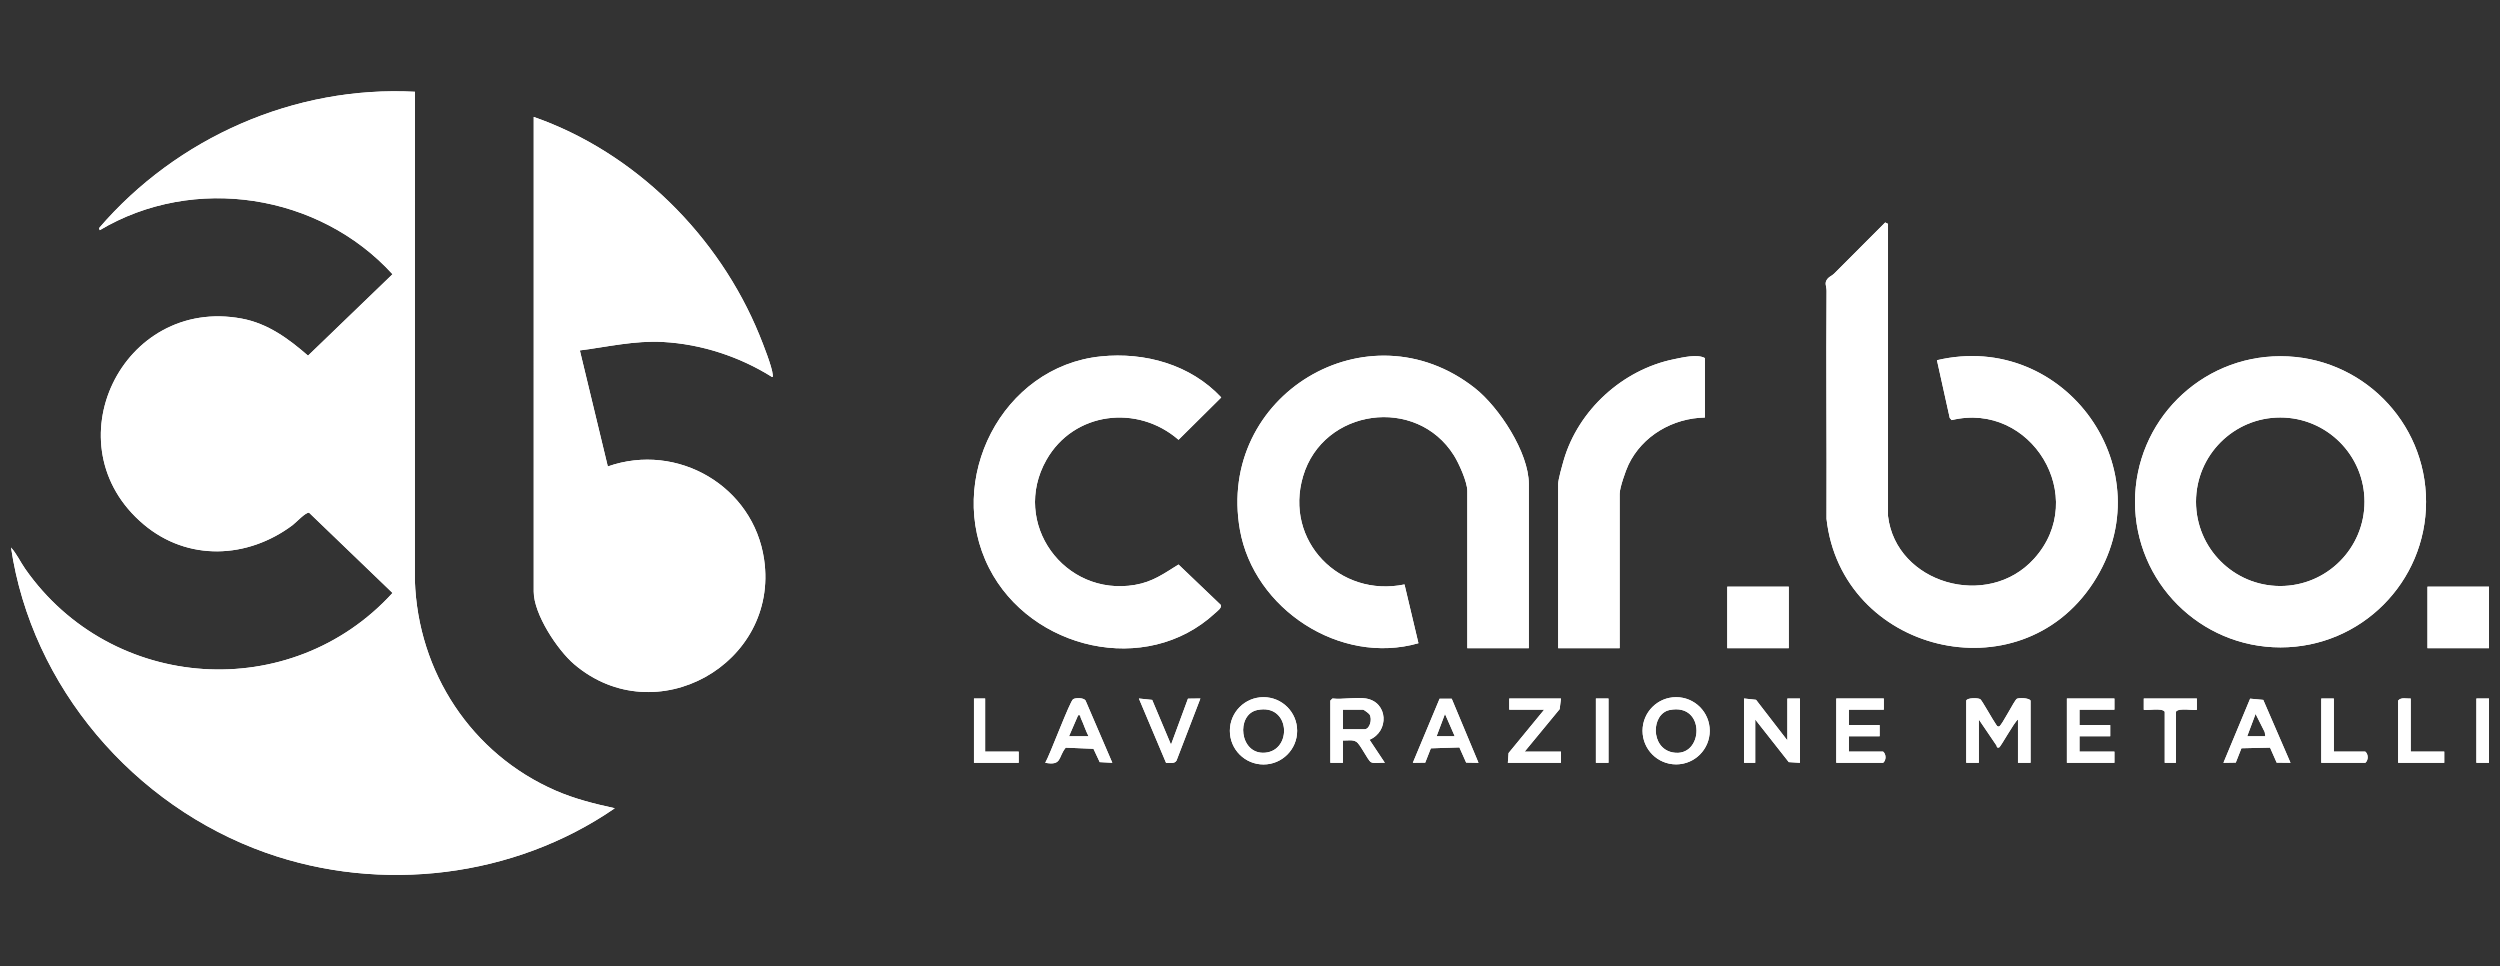 <?xml version="1.0" encoding="UTF-8"?>
<svg id="Livello_1" xmlns="http://www.w3.org/2000/svg" version="1.1" viewBox="0 0 207.004 80">
  <rect x="0" y="0" width="207.004" height="80" fill="#333333" stroke="none"/>
  <!-- Generator: Adobe Illustrator 29.4.0, SVG Export Plug-In . SVG Version: 2.1.0 Build 152)  -->
  <path d="M205.05,57.837v5.325h1.041v-5.325h-1.041ZM199.611,62.236v-4.399c-.35.033-.795-.129-1.042.174v5.151h3.819v-.926h-2.777ZM195.849,62.236h-2.604v-4.399h-1.041v5.325h3.645c.259-.207.27-.702,0-.926ZM187.403,57.952l-1.088-.101-2.211,5.31,1.022-.018.468-1.186,2.37-.053.549,1.244,1.144.012-2.256-5.208ZM186.071,60.962l.695-1.85.755,1.5.053.351h-1.503ZM181.905,57.837h-4.398l-.001.927c.114.114,1.523-.2,1.736.173v4.225h.926v-4.225c.214-.373,1.622-.059,1.736-.173l-.001-.927ZM175.077,58.763v-.926h-3.935v5.325h3.935v-.926h-2.893v-1.273h2.546v-.926h-2.546v-1.273h2.893ZM167,57.862c-.216.127-1.25,2.236-1.471,2.291-.16.037-.196-.091-.27-.192-.225-.303-1.156-1.985-1.29-2.067-.194-.12-1.085-.122-1.159.117v5.151h1.041v-3.588l1.472,2.169c.012.138.065.19.205.147.134-.042,1.246-2.099,1.564-2.316v3.588h1.041v-5.151c-.133-.234-.978-.24-1.134-.149ZM155.925,62.236h-2.835v-1.273h2.546v-.926h-2.546v-1.273h2.893v-.926h-3.935v5.325h3.877c.259-.207.27-.702,0-.926ZM147.998,57.837v3.473l-2.596-3.365-.992-.108v5.325h.926v-3.588l2.778,3.53.925.058v-5.325h-1.041ZM132.143,57.837v5.325h1.042v-5.325h-1.042ZM129.143,58.715l.107-.877h-4.282v.926h2.893l-2.949,3.591-.06.808h4.398v-.926h-3.009l2.902-3.521ZM120.205,57.857h-1.004l-2.217,5.305,1.026-.015.466-1.185,2.364-.076.56,1.258,1.022.019-2.217-5.305ZM118.951,60.962l.696-1.85.808,1.85h-1.504ZM113.398,61.252c1.643-.688,1.545-3.11-.291-3.415-.806-.134-1.931.098-2.777,0l-.174.174v5.151h1.041v-1.852c.372.025.773-.093,1.107.108.333.2.945,1.528,1.208,1.686.265.159.837.011,1.156.058l-1.27-1.909ZM112.991,60.384h-1.794v-1.621h1.678c.053,0,.48.318.528.397.245.405.013,1.224-.413,1.224ZM98.365,57.851l-1.404,3.806-1.56-3.705-1.099-.115,2.251,5.333c.302-.025.687.098.863-.192l1.977-5.141-1.028.013ZM89.892,58.022c-.137-.264-.826-.252-1.032-.129-.272.163-1.936,4.646-2.312,5.267,1.404.259,1.049-.471,1.696-1.253l2.297.095.517,1.103,1.043.055-2.21-5.139ZM88.515,60.963l.754-1.737c.24-.05.16.097.224.233.232.49.391,1.023.642,1.504h-1.62ZM81.572,62.236v-4.399h-.926v5.325h3.704v-.926h-2.778ZM138.787,57.727c-1.536,0-2.782,1.246-2.782,2.782,0,1.537,1.246,2.783,2.782,2.783,1.537,0,2.782-1.246,2.782-2.783,0-1.537-1.246-2.782-2.782-2.782ZM138.503,62.303c-1.864-.354-1.788-3.199-.258-3.513,3.041-.623,2.82,4.0.258,3.513ZM104.62,57.727c-1.538,0-2.786,1.247-2.786,2.786,0,1.538,1.247,2.786,2.786,2.786,1.538,0,2.786-1.248,2.786-2.786,0-1.539-1.247-2.786-2.786-2.786ZM104.741,62.327c-2.12.168-2.429-3.165-.635-3.537,2.738-.568,2.93,3.355.635,3.537ZM200.999,48.577v5.093h5.092v-5.093h-5.092ZM143.021,48.577v5.093h5.092v-5.093h-5.092ZM188.832,29.496c-6.655,0-12.05,5.397-12.05,12.054,0,6.657,5.395,12.054,12.05,12.054,6.655,0,12.05-5.397,12.05-12.054,0-6.657-5.395-12.054-12.05-12.054ZM188.809,48.524c-3.853,0-6.976-3.124-6.976-6.978,0-3.854,3.123-6.978,6.976-6.978s6.976,3.124,6.976,6.978c0,3.854-3.123,6.978-6.976,6.978ZM138.602,29.745c-4.236.862-7.91,4.198-9.123,8.354-.122.417-.461,1.614-.461,1.97v13.601h5.092v-12.791c0-.484.496-1.911.728-2.397,1.154-2.412,3.685-3.863,6.331-3.912v-4.92c-.623-.35-1.83-.056-2.567.094ZM122.13,32.143c-8.872-6.994-21.417.596-19.466,11.715,1.153,6.568,8.302,11.26,14.786,9.402l-1.155-4.867c-5.354,1.114-9.988-3.594-8.397-8.961,1.664-5.614,9.383-6.676,12.489-1.726.41.652,1.109,2.2,1.109,2.942v13.023h5.092v-13.601c0-2.597-2.463-6.353-4.458-7.926ZM97.583,46.743c-1.219.758-2.137,1.435-3.603,1.687-5.858,1.002-10.298-5.116-7.336-10.348,2.258-3.988,7.539-4.628,10.94-1.667l3.537-3.506c-2.533-2.713-6.313-3.769-9.968-3.397-8.191.834-12.963,10.232-9.254,17.523,3.436,6.754,13.007,9.015,18.706,3.739.171-.158.596-.452.473-.69l-3.495-3.34ZM160.383,29.827l1.059,4.782.161.177c6.569-1.59,11.434,6.377,6.821,11.477-3.851,4.259-11.433,2.045-12.094-3.532v-24.193l-.232-.117c-1.41,1.407-2.813,2.82-4.221,4.23-.16.161-.394.251-.526.4-.34.385-.105.6-.108,1.038-.046,6.29.02,12.582-.005,18.872,1.226,11.04,15.933,14.711,22.08,5.305,6.059-9.273-2.321-20.947-12.936-18.438ZM63.984,31.039c-.045-.653-.818-2.596-1.104-3.296-3.346-8.213-10.298-15.132-18.688-18.06v39.299c0,1.866,1.959,4.833,3.355,6.021,6.728,5.726,16.971-.023,15.723-8.667-.876-6.074-7.177-9.742-12.943-7.713l-2.316-9.608c2.307-.296,4.542-.83,6.89-.7,3.183.175,6.338,1.215,9.023,2.898.084.027.066-.088.06-.174ZM46.003,65.461c-6.964-3.033-11.405-9.805-11.651-17.4l.005-40.462c-9.954-.523-19.712,3.785-26.153,11.289l.056.171c7.797-4.638,18.171-3.015,24.243,3.647l-6.998,6.744c-1.604-1.396-3.32-2.661-5.472-3.066-9.912-1.865-15.898,10.507-8.128,17.044,3.651,3.071,8.601,2.841,12.323.053.279-.209,1.097-1.097,1.368-1.026l6.907,6.643c-8.403,9.21-23.248,8.242-30.413-1.989-.407-.582-.703-1.243-1.177-1.773,1.71,11.542,10.165,21.391,21.087,25.267,9.549,3.388,20.567,2.068,28.904-3.679-1.685-.368-3.317-.773-4.902-1.463Z" fill="#fff"/>
  <path d="M34.357,7.599l-.005,40.462c.247,7.596,4.687,14.367,11.652,17.4,1.585.69,3.216,1.095,4.901,1.463-8.337,5.746-19.355,7.067-28.904,3.678-10.922-3.876-19.378-13.725-21.087-25.266.474.53.77,1.191,1.177,1.773,7.164,10.231,22.009,11.199,30.412,1.989l-6.907-6.644c-.271-.071-1.09.817-1.369,1.026-3.722,2.788-8.672,3.018-12.323-.053-7.77-6.537-1.784-18.909,8.128-17.044,2.152.405,3.868,1.67,5.472,3.066l6.998-6.744c-6.071-6.662-16.446-8.286-24.243-3.647l-.056-.171c6.442-7.504,16.199-11.812,26.153-11.288Z" fill="#fff"/>
  <path d="M44.193,9.683c8.39,2.928,15.342,9.847,18.688,18.06.285.7,1.058,2.643,1.104,3.296.006.086.024.201-.06.174-2.685-1.683-5.84-2.723-9.022-2.898-2.348-.129-4.583.405-6.89.701l2.316,9.607c5.766-2.029,12.067,1.64,12.943,7.714,1.248,8.644-8.996,14.393-15.723,8.667-1.395-1.188-3.355-4.155-3.355-6.021V9.683Z" fill="#fff"/>
  <path d="M156.33,42.731c.661,5.577,8.243,7.791,12.094,3.532,4.613-5.1-.252-13.068-6.821-11.478l-.161-.176-1.059-4.782c10.615-2.509,18.996,9.165,12.936,18.438-6.147,9.406-20.854,5.735-22.079-5.305.025-6.29-.042-12.582.004-18.872.003-.439-.232-.653.108-1.038.132-.149.365-.239.526-.4,1.408-1.409,2.811-2.823,4.221-4.229l.231.117v24.193Z" fill="#fff"/>
  <path d="M188.832,29.496c-6.655,0-12.05,5.397-12.05,12.054,0,6.657,5.395,12.054,12.05,12.054,6.655,0,12.05-5.397,12.05-12.054,0-6.657-5.395-12.054-12.05-12.054ZM188.809,48.524c-3.853,0-6.976-3.124-6.976-6.978,0-3.854,3.123-6.978,6.976-6.978s6.976,3.124,6.976,6.978c0,3.854-3.123,6.978-6.976,6.978Z" fill="#fff"/>
  <path d="M126.588,53.67h-5.092v-13.023c0-.742-.699-2.29-1.109-2.942-3.107-4.95-10.826-3.888-12.49,1.726-1.591,5.367,3.043,10.075,8.397,8.961l1.155,4.867c-6.484,1.858-13.633-2.834-14.785-9.402-1.951-11.118,10.594-18.709,19.465-11.715,1.995,1.573,4.459,5.329,4.459,7.926v13.601Z" fill="#fff"/>
  <path d="M91.153,29.511c3.654-.372,7.434.684,9.968,3.397l-3.537,3.507c-3.401-2.961-8.682-2.321-10.94,1.667-2.963,5.232,1.477,11.35,7.336,10.348,1.466-.251,2.384-.929,3.603-1.686l3.495,3.34c.123.238-.302.532-.473.69-5.698,5.276-15.27,3.015-18.706-3.739-3.709-7.291,1.062-16.689,9.254-17.523Z" fill="#fff"/>
  <path d="M141.17,34.571c-2.646.048-5.177,1.499-6.331,3.912-.232.486-.728,1.912-.728,2.397v12.791h-5.092v-13.601c0-.355.339-1.553.461-1.97,1.213-4.156,4.887-7.492,9.123-8.354.738-.15,1.944-.445,2.567-.094v4.92Z" fill="#fff"/>
  <rect x="143.021" y="48.577" width="5.092" height="5.093" fill="#fff"/>
  <rect x="200.999" y="48.577" width="5.092" height="5.093" fill="#fff"/>
  <path d="M162.81,58.011c.074-.239.964-.237,1.159-.117.133.082,1.065,1.764,1.289,2.067.074.1.11.229.27.192.221-.055,1.254-2.164,1.471-2.291.156-.091,1.001-.085,1.134.149v5.151h-1.042v-3.588c-.318.218-1.43,2.274-1.564,2.316-.14.044-.193-.009-.205-.147l-1.471-2.169v3.588h-1.042v-5.151Z" fill="#fff"/>
  <polygon points="144.41 57.837 145.402 57.945 147.997 61.31 147.997 57.837 149.039 57.837 149.039 63.162 148.114 63.104 145.336 59.574 145.336 63.162 144.41 63.162 144.41 57.837" fill="#fff"/>
  <path d="M113.398,61.252c1.643-.688,1.545-3.11-.291-3.415-.806-.134-1.931.098-2.777,0l-.174.174v5.151h1.041v-1.852c.372.025.773-.093,1.107.108.333.2.945,1.528,1.208,1.686.265.159.837.011,1.156.058l-1.27-1.909ZM112.991,60.384h-1.794v-1.621h1.678c.053,0,.48.318.528.397.245.405.013,1.224-.413,1.224Z" fill="#fff"/>
  <path d="M104.62,57.727c-1.538,0-2.786,1.247-2.786,2.786,0,1.538,1.247,2.786,2.786,2.786,1.538,0,2.786-1.248,2.786-2.786,0-1.539-1.247-2.786-2.786-2.786ZM104.741,62.327c-2.12.168-2.429-3.165-.635-3.537,2.738-.568,2.93,3.355.635,3.537Z" fill="#fff"/>
  <path d="M138.787,57.727c-1.536,0-2.782,1.246-2.782,2.782,0,1.537,1.246,2.783,2.782,2.783,1.537,0,2.782-1.246,2.782-2.783,0-1.537-1.246-2.782-2.782-2.782ZM138.503,62.303c-1.864-.354-1.788-3.199-.258-3.513,3.041-.623,2.82,4.0.258,3.513Z" fill="#fff"/>
  <path d="M155.982,57.837v.926h-2.893v1.273h2.546v.926h-2.546v1.273h2.835c.27.224.259.719,0,.926h-3.877v-5.325h3.935Z" fill="#fff"/>
  <polygon points="175.077 57.837 175.077 58.764 172.184 58.764 172.184 60.037 174.73 60.037 174.73 60.963 172.184 60.963 172.184 62.236 175.077 62.236 175.077 63.162 171.142 63.162 171.142 57.837 175.077 57.837" fill="#fff"/>
  <polygon points="129.25 57.837 129.143 58.715 126.241 62.236 129.25 62.236 129.25 63.162 124.853 63.162 124.913 62.354 127.861 58.764 124.968 58.764 124.968 57.837 129.25 57.837" fill="#fff"/>
  <path d="M89.892,58.022c-.137-.264-.826-.252-1.032-.129-.272.163-1.936,4.646-2.312,5.267,1.404.259,1.049-.471,1.696-1.253l2.297.095.517,1.103,1.043.055-2.21-5.139ZM88.515,60.963l.754-1.737c.24-.05.16.097.224.233.232.49.391,1.023.642,1.504h-1.62Z" fill="#fff"/>
  <path d="M120.205,57.857h-1.004l-2.217,5.305,1.026-.015.466-1.185,2.364-.076.56,1.258,1.022.019-2.217-5.305ZM118.951,60.962l.696-1.85.808,1.85h-1.504Z" fill="#fff"/>
  <path d="M187.403,57.952l-1.088-.101-2.211,5.31,1.022-.018.468-1.186,2.37-.053.549,1.244,1.144.012-2.256-5.208ZM186.071,60.962l.695-1.85.755,1.5.053.351h-1.503Z" fill="#fff"/>
  <path d="M96.962,61.657l1.403-3.806,1.029-.013-1.977,5.141c-.176.29-.561.167-.863.192l-2.252-5.333,1.1.115,1.56,3.704Z" fill="#fff"/>
  <path d="M181.905,57.837l.001.927c-.114.114-1.523-.201-1.736.173v4.225h-.926v-4.225c-.214-.374-1.622-.059-1.736-.173l.001-.927h4.398Z" fill="#fff"/>
  <path d="M199.611,57.837v4.399h2.777v.926h-3.819v-5.151c.246-.303.693-.141,1.042-.174Z" fill="#fff"/>
  <path d="M193.246,57.837v4.399h2.604c.27.224.259.719,0,.926h-3.645v-5.325h1.042Z" fill="#fff"/>
  <polygon points="81.572 57.837 81.572 62.236 84.349 62.236 84.349 63.162 80.646 63.162 80.646 57.837 81.572 57.837" fill="#fff"/>
  <rect x="205.05" y="57.837" width="1.042" height="5.325" fill="#fff"/>
  <rect x="132.143" y="57.837" width="1.042" height="5.325" fill="#fff"/>
</svg>